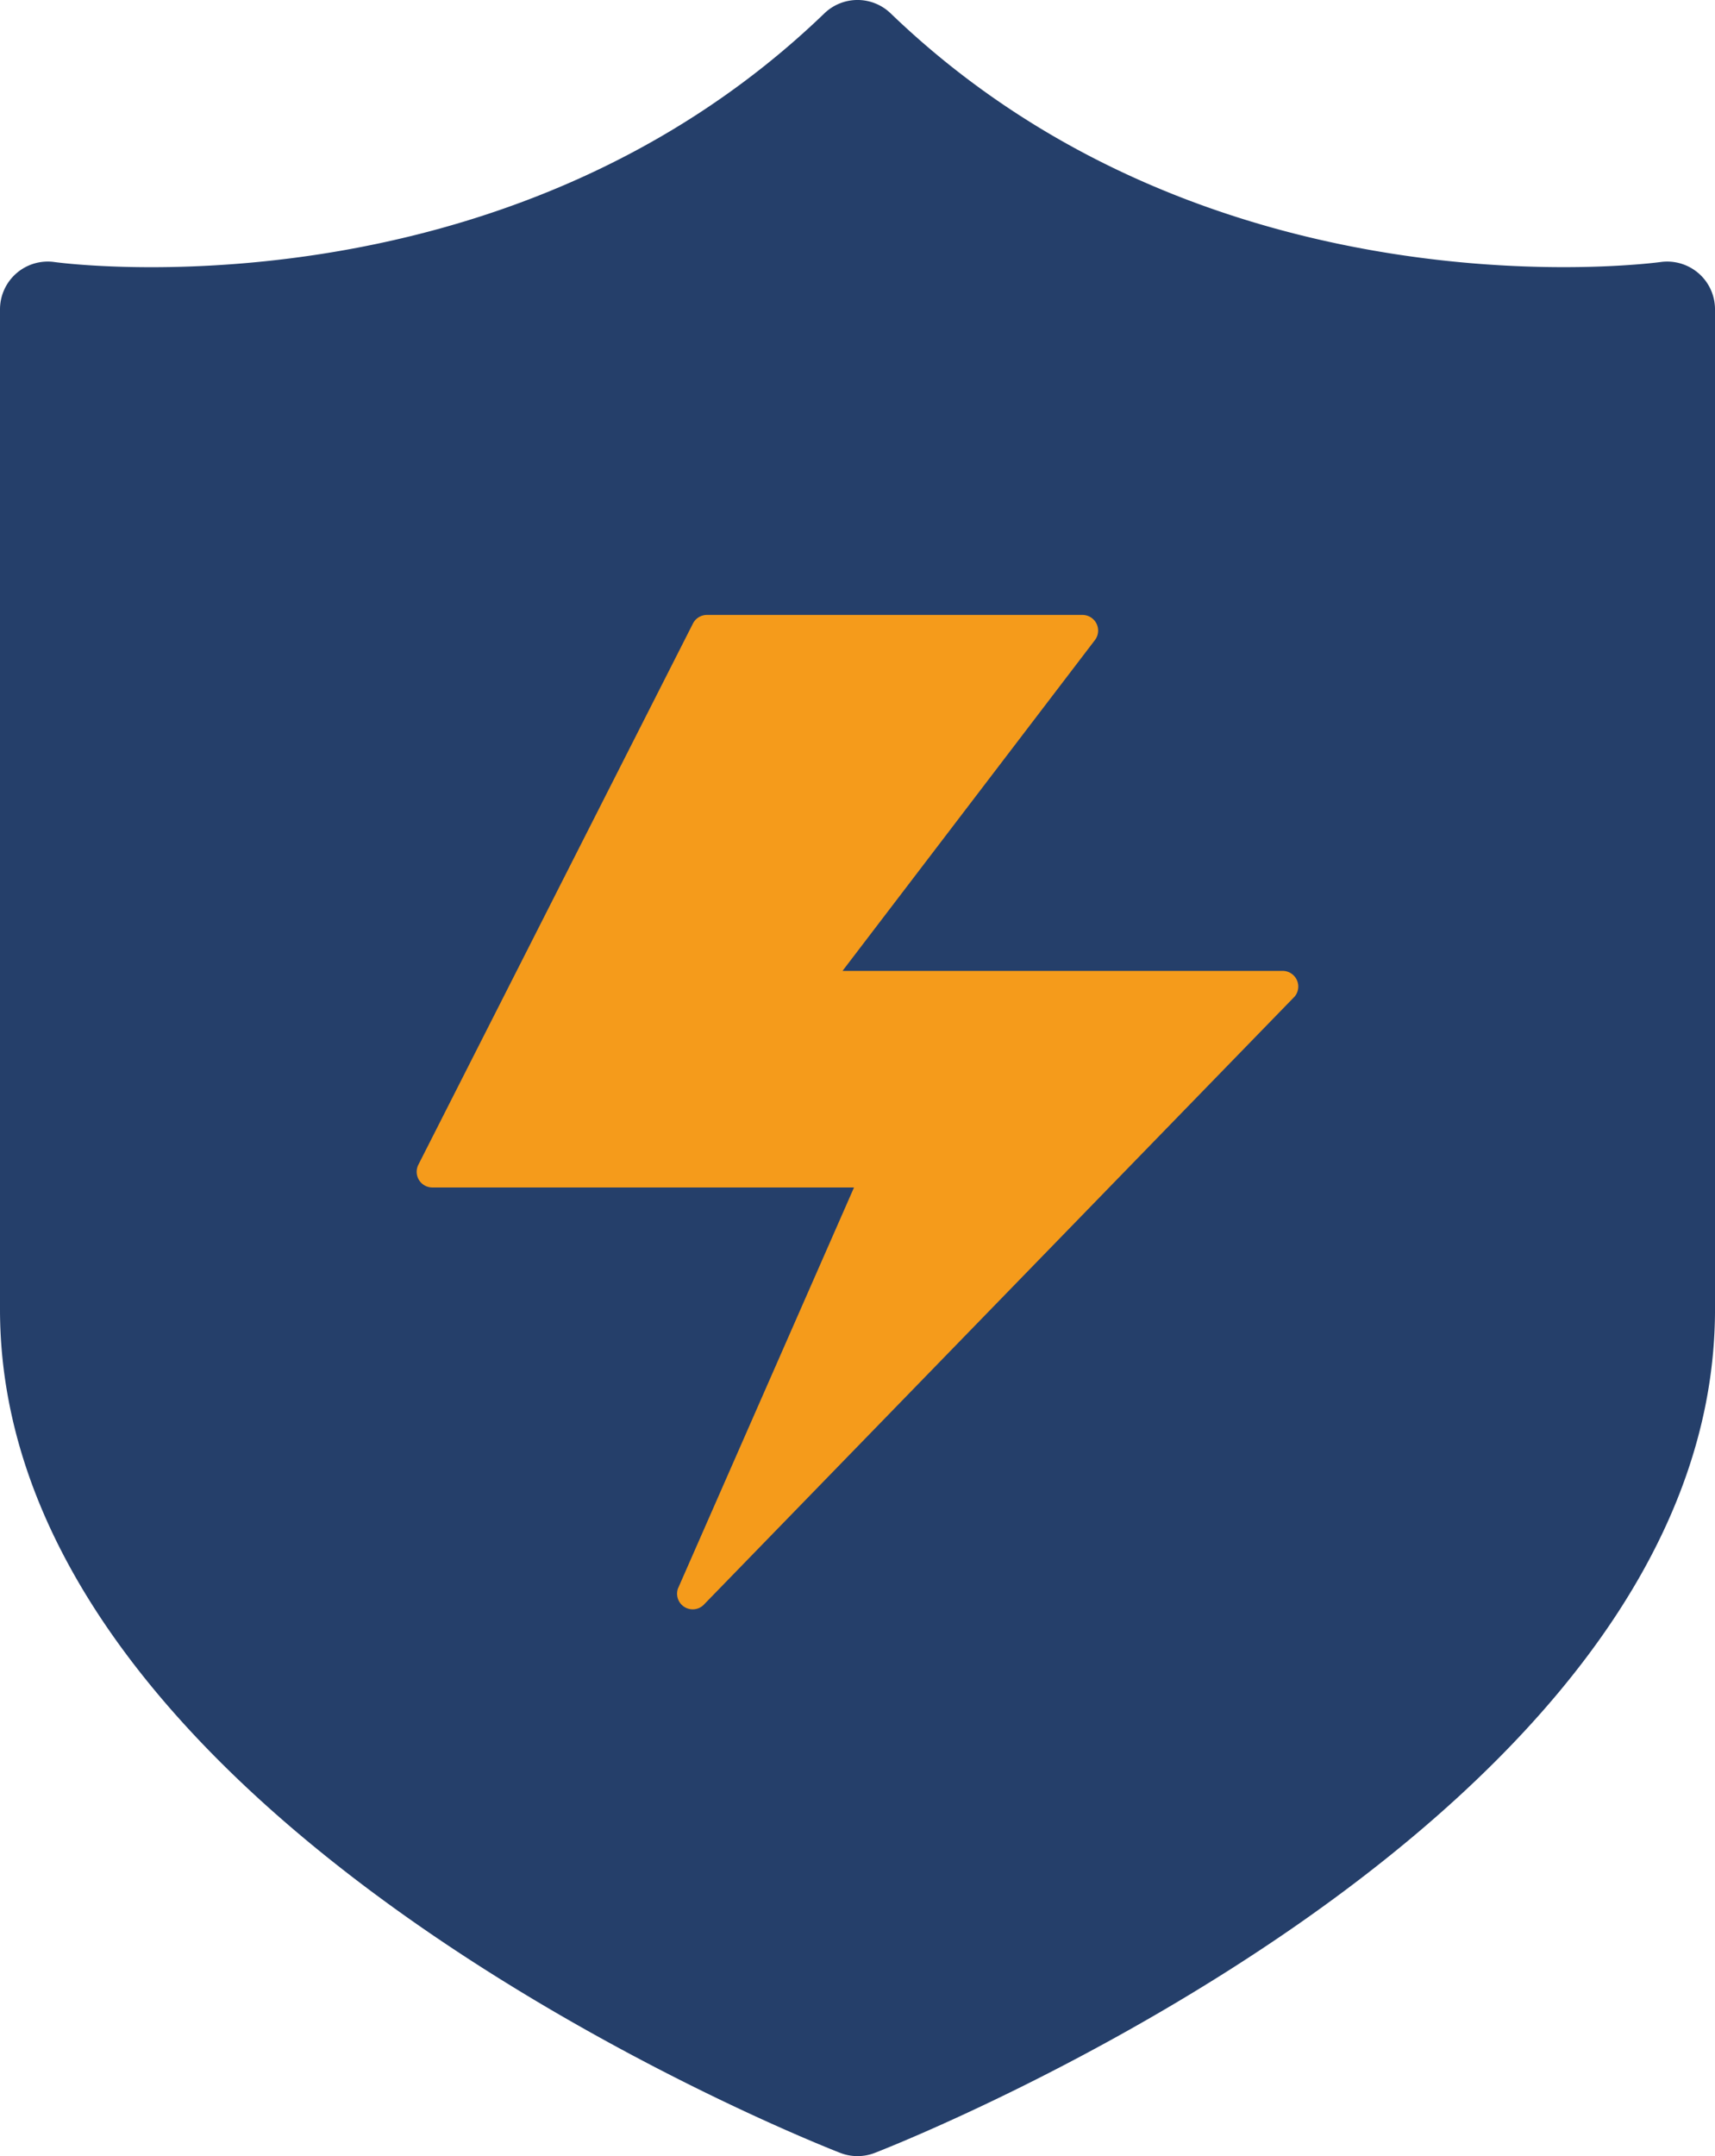 <?xml version="1.0" encoding="UTF-8"?> <svg xmlns="http://www.w3.org/2000/svg" xmlns:xlink="http://www.w3.org/1999/xlink" id="Group_166" data-name="Group 166" width="120.529" height="151.442" viewBox="0 0 120.529 151.442"><defs><clipPath id="clip-path"><rect id="Rectangle_214" data-name="Rectangle 214" width="120.529" height="151.442" fill="none"></rect></clipPath></defs><g id="Group_165" data-name="Group 165" clip-path="url(#clip-path)"><path id="Path_244" data-name="Path 244" d="M119.367,19.189a3.369,3.369,0,0,0-2.679-.782c-.318.037-31.5,4.28-54.093-17.468a3.355,3.355,0,0,0-4.658,0C35.348,22.687,4.161,18.452,3.84,18.407A3.357,3.357,0,0,0,0,21.727V91.962c0,35.841,56.637,58.312,59.047,59.251a3.371,3.371,0,0,0,2.438,0c2.41-.939,59.045-23.41,59.045-59.251V21.727a3.356,3.356,0,0,0-1.162-2.538" transform="translate(0 0)" fill="#253f6a"></path><path id="Path_245" data-name="Path 245" d="M106.242,92.488,64.769,135.15a1.1,1.1,0,0,1-1.877-1.065L75.272,105.9H45.632a1.1,1.1,0,0,1-.979-1.594l19.3-38.019a1.1,1.1,0,0,1,.98-.6h26.4a1.1,1.1,0,0,1,.872,1.763L74.464,90.688H105.4a1.1,1.1,0,0,1,.842,1.8" transform="translate(-15.252 -22.495)" fill="#f59b1b"></path></g></svg> 